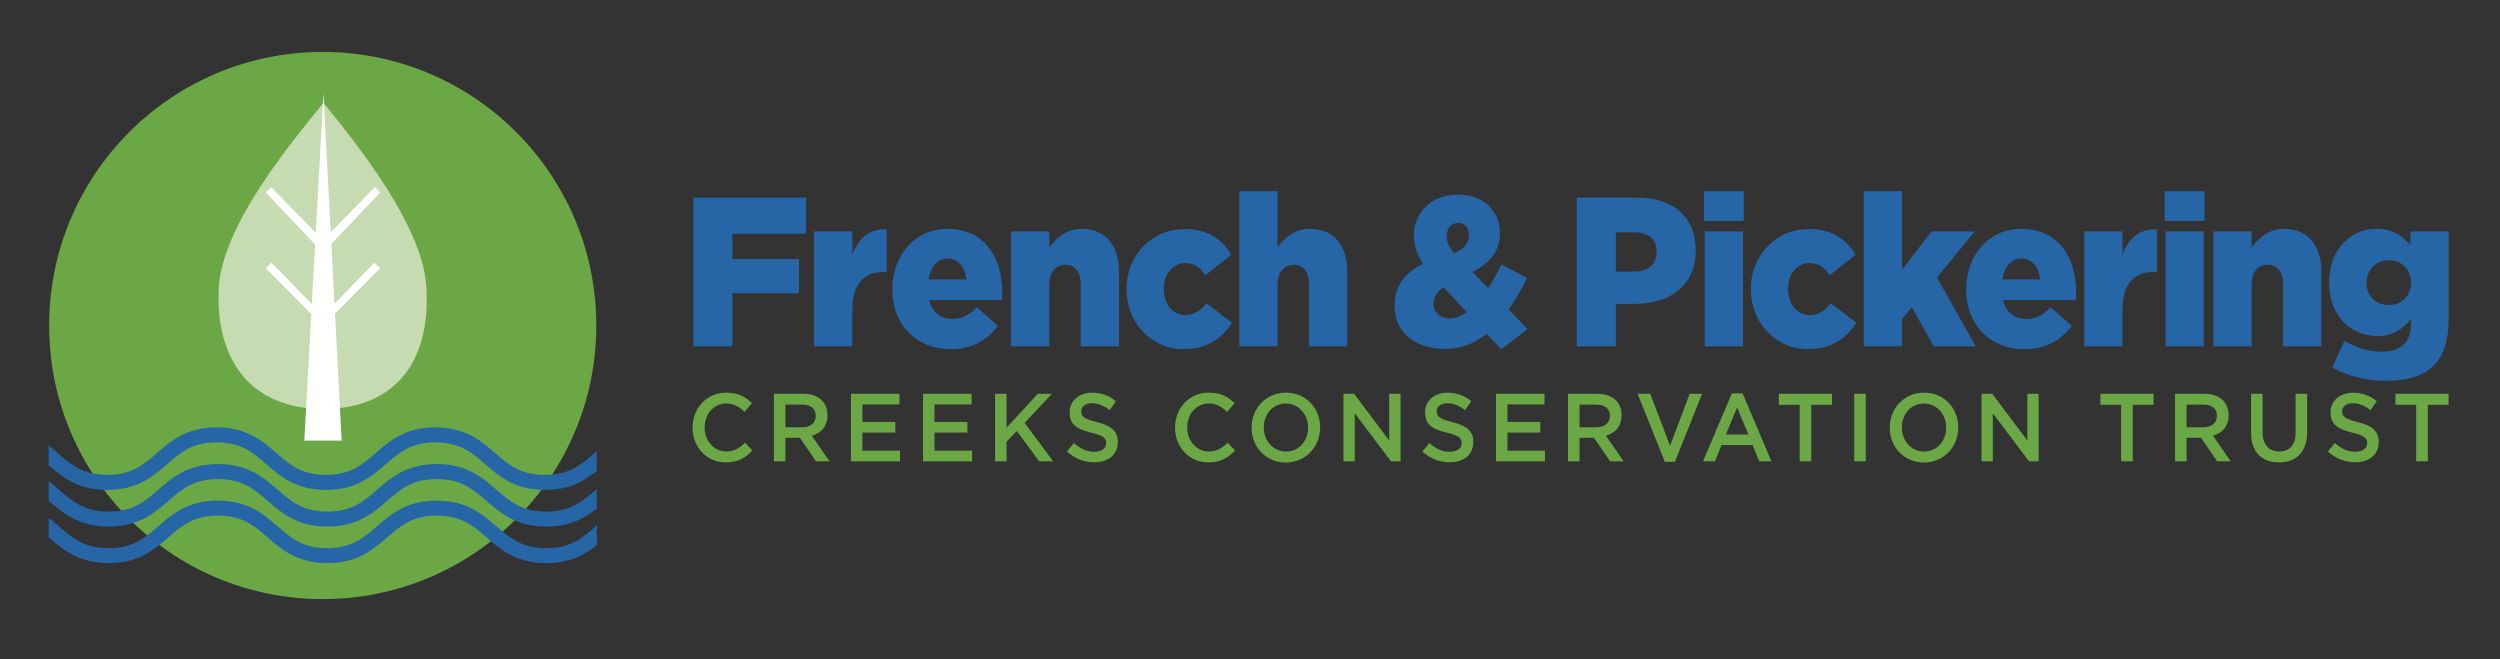 <?xml version="1.0" encoding="UTF-8"?> <svg xmlns="http://www.w3.org/2000/svg" xmlns:xlink="http://www.w3.org/1999/xlink" version="1.1" id="Layer_1" x="0px" y="0px" viewBox="0 0 3739.4 986" style="enable-background:new 0 0 3739.4 986;" xml:space="preserve"><rect x="0" y="0" width="3739.4" height="986" fill="#333333" stroke="none"/> <style type="text/css"> .st0{fill:#6CA745;} .st1{fill:#C6DBB1;} .st2{fill:#FFFFFF;} .st3{fill:#2666A6;} </style> <path class="st0" d="M891.9,486.9c0,226-183.2,409.2-409.2,409.2S73.5,712.9,73.5,486.9S256.7,77.7,482.7,77.7 S891.9,260.9,891.9,486.9"></path> <path class="st1" d="M483.8,153.8C440,208.2,327,341.2,327,437.5c0,13.7-10.4,171.5,156.7,174.6"></path> <path class="st1" d="M483.8,153.8c43.8,54.4,154.3,187.4,154.3,283.7c0,13.7,12.8,171.5-154.3,174.6"></path> <polygon class="st2" points="560,392.9 500.3,454.3 495.6,365 568.7,287.9 560.6,279.8 494.7,347.4 483.8,139.6 472.3,348.2 405.6,279.8 397.5,287.9 471.2,365.7 471.5,363.1 466.4,454.9 406.2,392.9 397.5,401.1 465.6,469.7 455.2,659 511,659 501.1,469.2 568.7,401.1 "></polygon> <path class="st3" d="M892.6,786c-0.4,0.4-0.8,0.7-1.3,1.1c-20.3,17.6-37.7,32.8-74.5,32.8c-36.7,0-54.2-15.2-74.5-32.8 c-20.7-17.9-44.1-38.3-89.2-38.3c-45.1,0-68.5,20.3-89.2,38.3c-20.2,17.6-37.7,32.8-74.4,32.8s-54.2-15.2-74.4-32.8 c-20.7-17.9-44.1-38.3-89.2-38.3s-68.5,20.3-89.2,38.3c-20.2,17.6-37.7,32.8-74.4,32.8s-54.2-15.2-74.4-32.8 c-4.8-4.2-9.7-8.4-15-12.6v29.2c0.1,0.1,0.2,0.2,0.3,0.3c20.7,17.9,44.1,38.3,89.2,38.3s68.5-20.3,89.2-38.3 c20.2-17.6,37.7-32.8,74.4-32.8s54.2,15.2,74.5,32.8c20.6,17.9,44.1,38.3,89.2,38.3s68.5-20.3,89.2-38.3 c20.3-17.6,37.7-32.8,74.5-32.8c36.7,0,54.2,15.2,74.5,32.8c20.7,17.9,44.1,38.3,89.2,38.3c35.7,0,57.8-12.8,75.7-27V786H892.6z"></path> <path class="st3" d="M892.6,731.4c-0.4,0.3-0.8,0.7-1.1,1c-20.3,17.6-37.8,32.8-74.5,32.8s-54.2-15.2-74.5-32.8 c-20.7-17.9-44.1-38.3-89.2-38.3c-45.1,0-68.5,20.3-89.2,38.3c-20.2,17.6-37.7,32.8-74.4,32.8s-54.2-15.2-74.4-32.8 c-20.7-17.9-44.1-38.3-89.2-38.3s-68.5,20.3-89.2,38.3c-20.2,17.6-37.7,32.8-74.4,32.8s-54.2-15.2-74.4-32.8 c-4.8-4.2-9.8-8.5-15.2-12.6V749c0.1,0.1,0.3,0.2,0.4,0.4c20.7,17.9,44.1,38.2,89.2,38.2s68.5-20.3,89.2-38.2 c20.2-17.6,37.7-32.8,74.4-32.8s54.2,15.2,74.4,32.8c20.7,17.9,44.1,38.2,89.2,38.2s68.5-20.3,89.2-38.2 c20.2-17.6,37.7-32.8,74.4-32.8s54.2,15.2,74.5,32.8c20.7,17.9,44.1,38.2,89.2,38.2c35.6,0,57.7-12.7,75.6-26.9V731.4z"></path> <path class="st3" d="M892.6,674.9c-1,0.9-2,1.8-3.1,2.6c-20.2,17.6-37.7,32.8-74.5,32.8s-54.2-15.2-74.5-32.8 c-20.7-17.9-44.1-38.3-89.2-38.3c-45.1,0-68.5,20.3-89.2,38.3c-20.2,17.6-37.7,32.8-74.4,32.8s-54.2-15.2-74.4-32.8 c-20.7-17.9-44.1-38.3-89.2-38.3s-68.5,20.3-89.2,38.3c-20.2,17.6-37.7,32.8-74.4,32.8s-54.2-15.2-74.4-32.8 c-4.2-3.7-8.6-7.5-13.3-11.1v29.4c20.3,17.6,43.7,37,87.7,37c45.1,0,68.5-20.3,89.2-38.3c20.2-17.6,37.7-32.8,74.4-32.8 s54.2,15.2,74.4,32.8c20.7,17.9,44.1,38.3,89.2,38.3s68.5-20.3,89.2-38.3c20.3-17.6,37.7-32.8,74.5-32.8c36.7,0,54.2,15.2,74.5,32.8 c20.7,17.9,44.1,38.3,89.2,38.3c36.9,0,59.3-13.6,77.5-28.4V674.9z"></path> <path class="st0" d="M1035.9,639.8v-0.3c0-28.7,20.9-52.2,50.5-52.2c18.1,0,29,6.5,38.4,15.7l-11.1,13.1 c-7.8-7.5-16.2-12.6-27.4-12.6c-18.8,0-32.3,15.9-32.3,35.6v0.3c0,19.8,13.6,35.9,32.3,35.9c12,0,19.7-5,28.1-13.1l11.1,11.5 c-10.2,11-21.4,17.9-39.8,17.9C1057.2,691.8,1035.9,668.8,1035.9,639.8"></path> <path class="st0" d="M1157.6,589h43.7c12.3,0,22,3.7,28.3,10.1c5.2,5.5,8.1,13,8.1,21.8v0.3c0,16.6-9.7,26.5-23.4,30.6l26.5,38.2 h-20.3l-24.1-35.2h-0.3h-21.3V690h-17.2L1157.6,589L1157.6,589z M1200,639.1c12.3,0,20.2-6.6,20.2-16.9v-0.3 c0-10.8-7.6-16.7-20.3-16.7h-25.1v33.9H1200z"></path> <polygon class="st0" points="1272.8,589 1345.4,589 1345.4,604.9 1290,604.9 1290,631.1 1339.2,631.1 1339.2,647 1290,647 1290,674.1 1346.2,674.1 1346.2,690 1272.8,690 "></polygon> <polygon class="st0" points="1380.6,589 1453.3,589 1453.3,604.9 1397.8,604.9 1397.8,631.1 1447,631.1 1447,647 1397.8,647 1397.8,674.1 1454,674.1 1454,690 1380.6,690 "></polygon> <polygon class="st0" points="1488.4,589 1505.6,589 1505.6,639.8 1552.2,589 1573.4,589 1532.6,632.5 1575.2,690 1554.3,690 1520.9,644.6 1505.6,660.7 1505.6,690 1488.4,690 "></polygon> <path class="st0" d="M1595.9,675.3l10.3-12.7c9.4,8.4,18.8,13.1,31,13.1c10.6,0,17.4-5.1,17.4-12.7v-0.3c0-7.2-3.9-11.1-22.1-15.5 c-20.9-5.2-32.6-11.5-32.6-30.2v-0.3c0-17.3,14-29.3,33.5-29.3c14.3,0,25.6,4.5,35.6,12.7l-9.2,13.4c-8.8-6.8-17.7-10.4-26.6-10.4 c-10.1,0-15.9,5.3-15.9,12v0.3c0,7.8,4.5,11.2,23.2,15.9c20.7,5.2,31.5,12.8,31.5,29.6v0.3c0,18.9-14.4,30.2-35,30.2 C1621.8,691.5,1607.7,686.1,1595.9,675.3"></path> <path class="st0" d="M1757.6,639.8v-0.3c0-28.7,20.9-52.2,50.6-52.2c18.1,0,29,6.5,38.4,15.7l-11.1,13.1 c-7.8-7.5-16.2-12.6-27.4-12.6c-18.8,0-32.3,15.9-32.3,35.6v0.3c0,19.8,13.6,35.9,32.3,35.9c12,0,19.7-5,28.1-13.1l11.1,11.5 c-10.2,11-21.4,17.9-39.8,17.9C1778.9,691.8,1757.6,668.8,1757.6,639.8"></path> <path class="st0" d="M1872.1,639.8v-0.3c0-28.4,21.3-52.2,51.4-52.2s51.1,23.5,51.1,51.9v0.3c0,28.4-21.3,52.3-51.4,52.3 S1872.1,668.2,1872.1,639.8 M1956.6,639.8v-0.3c0-19.6-13.9-35.9-33.3-35.9c-19.5,0-33,16-33,35.6v0.3c0,19.6,13.9,35.9,33.3,35.9 C1943,675.4,1956.6,659.4,1956.6,639.8"></path> <polygon class="st0" points="2009.5,589 2025.4,589 2077.9,658.9 2077.9,589 2094.9,589 2094.9,690 2080.5,690 2026.4,618.2 2026.4,690 2009.5,690 "></polygon> <path class="st0" d="M2127.5,675.3l10.4-12.7c9.4,8.4,18.8,13.1,31,13.1c10.6,0,17.4-5.1,17.4-12.7v-0.3c0-7.2-3.9-11.1-22.1-15.5 c-20.9-5.2-32.6-11.5-32.6-30.2v-0.3c0-17.3,14-29.3,33.5-29.3c14.3,0,25.6,4.5,35.6,12.7l-9.2,13.4c-8.8-6.8-17.7-10.4-26.6-10.4 c-10.1,0-15.9,5.3-15.9,12v0.3c0,7.8,4.5,11.2,23.2,15.9c20.7,5.2,31.5,12.8,31.5,29.6v0.3c0,18.9-14.4,30.2-35,30.2 C2153.4,691.5,2139.3,686.1,2127.5,675.3"></path> <polygon class="st0" points="2237.6,589 2310.2,589 2310.2,604.9 2254.8,604.9 2254.8,631.1 2303.9,631.1 2303.9,647 2254.8,647 2254.8,674.1 2310.9,674.1 2310.9,690 2237.6,690 "></polygon> <path class="st0" d="M2345.4,589h43.7c12.3,0,22,3.7,28.3,10.1c5.2,5.5,8.1,13,8.1,21.8v0.3c0,16.6-9.7,26.5-23.4,30.6l26.5,38.2 h-20.3l-24.1-35.2h-0.3h-21.3V690h-17.2V589z M2387.8,639.1c12.3,0,20.2-6.6,20.2-16.9v-0.3c0-10.8-7.6-16.7-20.3-16.7h-25.1v33.9 H2387.8z"></path> <polygon class="st0" points="2449.4,589 2468.4,589 2498,666.7 2527.4,589 2546,589 2505.3,690.7 2490.1,690.7 "></polygon> <path class="st0" d="M2590.5,588.3h16l43.1,101.7h-18.2l-9.9-24.4h-46.3L2565,690h-17.7L2590.5,588.3z M2615.2,649.9l-16.9-40.4 l-16.8,40.4H2615.2z"></path> <polygon class="st0" points="2691.9,605.5 2660.8,605.5 2660.8,589 2740.3,589 2740.3,605.5 2709.2,605.5 2709.2,690 2691.9,690 "></polygon> <rect x="2773.5" y="589" class="st0" width="17.2" height="101"></rect> <path class="st0" d="M2826.6,639.8v-0.3c0-28.4,21.3-52.2,51.4-52.2c30.1,0,51.1,23.5,51.1,51.9v0.3c0,28.4-21.3,52.3-51.4,52.3 C2847.6,691.8,2826.6,668.2,2826.6,639.8 M2911,639.8v-0.3c0-19.6-13.9-35.9-33.3-35.9c-19.5,0-33,16-33,35.6v0.3 c0,19.6,13.9,35.9,33.3,35.9C2897.4,675.4,2911,659.4,2911,639.8"></path> <polygon class="st0" points="2963.9,589 2979.9,589 3032.4,658.9 3032.4,589 3049.3,589 3049.3,690 3034.9,690 2980.8,618.2 2980.8,690 2963.9,690 "></polygon> <polygon class="st0" points="3172.7,605.5 3141.7,605.5 3141.7,589 3221.2,589 3221.2,605.5 3190.1,605.5 3190.1,690 3172.7,690 "></polygon> <path class="st0" d="M3253.4,589h43.7c12.3,0,22,3.7,28.3,10.1c5.2,5.5,8.1,13,8.1,21.8v0.3c0,16.6-9.7,26.5-23.4,30.6l26.5,38.2 h-20.3l-24.1-35.2h-0.3h-21.3V690h-17.2V589z M3295.8,639.1c12.3,0,20.2-6.6,20.2-16.9v-0.3c0-10.8-7.6-16.7-20.3-16.7h-25.1v33.9 H3295.8z"></path> <path class="st0" d="M3367.1,647.2V589h17.2v57.4c0,18.8,9.4,28.9,24.8,28.9c15.3,0,24.6-9.5,24.6-28.1V589h17.2v57.3 c0,30.2-16.5,45.3-42.2,45.3C3383.3,691.6,3367.1,676.5,3367.1,647.2"></path> <path class="st0" d="M3482,675.3l10.4-12.7c9.4,8.4,18.8,13.1,31,13.1c10.6,0,17.3-5.1,17.3-12.7v-0.3c0-7.2-3.9-11.1-22.1-15.5 c-20.8-5.2-32.6-11.5-32.6-30.2v-0.3c0-17.3,14-29.3,33.5-29.3c14.3,0,25.6,4.5,35.5,12.7l-9.2,13.4c-8.8-6.8-17.7-10.4-26.6-10.4 c-10.1,0-15.9,5.3-15.9,12v0.3c0,7.8,4.5,11.2,23.2,15.9c20.7,5.2,31.5,12.8,31.5,29.6v0.3c0,18.9-14.4,30.2-35,30.2 C3507.9,691.5,3493.8,686.1,3482,675.3"></path> <polygon class="st0" points="3614,605.5 3583,605.5 3583,589 3662.5,589 3662.5,605.5 3631.4,605.5 3631.4,690 3614,690 "></polygon> <polygon class="st3" points="1037.1,295.6 1205.6,295.6 1205.6,349.6 1095.5,349.6 1095.5,387.4 1195.1,387.4 1195.1,438.6 1095.5,438.6 1095.5,518 1037.1,518 "></polygon> <path class="st3" d="M1217.6,346.1h57.2v34.6c9.3-23.5,24.4-38.8,51.5-37.5v63.6h-4.8c-29.8,0-46.7,18.1-46.7,57.8V518h-57.2V346.1z "></path> <path class="st3" d="M1334.7,432.8v-0.6c0-50.2,34-89.9,82.2-89.9c56.3,0,82.2,43.5,82.2,94.1c0,3.8,0,8.3-0.3,12.4h-109 c4.5,18.7,17.5,28.3,35.2,28.3c13.5,0,24.4-5.4,36.1-17.5l31.6,27.7c-15.7,21-38.2,35-70.7,35 C1370.8,522.1,1334.7,486.2,1334.7,432.8 M1445.5,417.9c-2.1-19.1-12.6-31.1-28.3-31.1c-15.1,0-25.3,12.4-28.3,31.1H1445.5z"></path> <path class="st3" d="M1512.3,346.1h57.2v24.2c10.5-14.3,25.6-28,48.8-28c34.6,0,55.4,24.2,55.4,63.2V518h-57.2v-93.1 c0-18.7-9.3-28.9-22.9-28.9c-13.8,0-24.1,10.2-24.1,28.9V518h-57.2L1512.3,346.1L1512.3,346.1z"></path> <path class="st3" d="M1685,432.8v-0.6c0-48.6,35.8-89.6,87.3-89.6c33.4,0,55.7,15.3,69.5,38.5l-38.8,30.5 c-7.8-11.4-16.5-18.1-30.4-18.1c-18.4,0-31.9,17.1-31.9,38.1v0.6c0,22.2,13.2,39.1,32.5,39.1c13.5,0,22.3-6.7,31.3-17.8l38.2,29.2 c-15.1,23.5-36.7,39.4-72.5,39.4C1721.1,522.1,1685,481.5,1685,432.8"></path> <path class="st3" d="M1853.8,286h57.2v83.6c10.5-14.3,25.6-27.3,48.7-27.3c34.6,0,55.4,24.2,55.4,63.2V518H1958v-93.1 c0-18.7-9.3-28.9-22.9-28.9c-13.8,0-24.1,10.2-24.1,28.9V518h-57.2V286z"></path> <path class="st3" d="M2223.7,499.3c-17.8,14.3-38.2,22.6-62.6,22.6c-43,0-75.2-23.8-75.2-64.2V457c0-27.6,14.1-48.6,42.7-62.3 c-9.6-14.6-13.8-28.3-13.8-42.6v-0.6c0-32.4,25-60.4,66.2-60.4c38.2,0,62.6,24.8,62.6,57.2v0.6c0,27.3-16.6,45.8-41.2,57.8 l23.5,24.2c6.9-10.5,13.5-22.6,19.9-35.3l38.5,20.3c-8.7,16.8-17.8,32.7-27.7,47l28.3,29.5l-39.4,29.9L2223.7,499.3z M2193.9,466.9 l-34.6-37.2c-10.5,6.7-15.1,15.3-15.1,24.2v0.6c0,13,10.2,21.9,24.7,21.9C2177.4,476.4,2185.8,472.6,2193.9,466.9 M2197.2,351.8 v-0.6c0-10.8-6.6-17.8-16.3-17.8c-9.9,0-16.9,7.9-16.9,19.7v0.6c0,8.6,3.6,15.9,10.8,25.4C2190,372.1,2197.2,363.6,2197.2,351.8"></path> <path class="st3" d="M2358.5,295.6h90.3c53.3,0,87.6,28.9,87.6,78.2v0.6c0,52.5-38.2,80.1-90.6,80.1h-28.9V518h-58.4L2358.5,295.6 L2358.5,295.6z M2444.6,406.2c20.8,0,33.4-11.4,33.4-28.9v-0.6c0-19.1-12.6-29.2-33.7-29.2h-27.4v58.8L2444.6,406.2L2444.6,406.2z"></path> <path class="st3" d="M2548.7,286h59.6v44.5h-59.6V286z M2549.9,346.1h57.2V518h-57.2V346.1z"></path> <path class="st3" d="M2618.8,432.8v-0.6c0-48.6,35.8-89.6,87.3-89.6c33.4,0,55.7,15.3,69.5,38.5l-38.8,30.5 c-7.8-11.4-16.5-18.1-30.4-18.1c-18.4,0-31.9,17.1-31.9,38.1v0.6c0,22.2,13.2,39.1,32.5,39.1c13.5,0,22.3-6.7,31.3-17.8l38.2,29.2 c-15.1,23.5-36.7,39.4-72.5,39.4C2655,522.1,2618.8,481.5,2618.8,432.8"></path> <polygon class="st3" points="2787.7,286 2844.9,286 2844.9,403.6 2889.1,346.1 2953.8,346.1 2897.2,415.1 2955.3,518 2892.4,518 2859.6,459.5 2844.9,477.7 2844.9,518 2787.7,518 "></polygon> <path class="st3" d="M2940.9,432.8v-0.6c0-50.2,34-89.9,82.2-89.9c56.3,0,82.2,43.5,82.2,94.1c0,3.8,0,8.3-0.3,12.4h-109 c4.5,18.7,17.5,28.3,35.2,28.3c13.5,0,24.4-5.4,36.1-17.5l31.6,27.7c-15.7,21-38.2,35-70.7,35C2977,522.1,2940.9,486.2,2940.9,432.8 M3051.6,417.9c-2.1-19.1-12.6-31.1-28.3-31.1c-15,0-25.3,12.4-28.3,31.1H3051.6z"></path> <path class="st3" d="M3117.5,346.1h57.2v34.6c9.3-23.5,24.4-38.8,51.5-37.5v63.6h-4.8c-29.8,0-46.7,18.1-46.7,57.8V518h-57.2V346.1z "></path> <path class="st3" d="M3237.9,286h59.6v44.5h-59.6V286z M3239.1,346.1h57.2V518h-57.2V346.1z"></path> <path class="st3" d="M3310.7,346.1h57.2v24.2c10.5-14.3,25.6-28,48.8-28c34.6,0,55.4,24.2,55.4,63.2V518h-57.2v-93.1 c0-18.7-9.3-28.9-22.9-28.9c-13.9,0-24.1,10.2-24.1,28.9V518h-57.2V346.1z"></path> <path class="st3" d="M3488.3,549.8l18.4-40c17.5,10.2,34.9,16.2,56.9,16.2c28.6,0,42.7-14.9,42.7-42.3V477 c-11.4,14-26.5,25.7-50.3,25.7c-40,0-72.2-30.5-72.2-79.8v-0.6c0-49.6,32.8-80.1,70.4-80.1c24.4,0,38.8,10.5,51.2,24.2v-20.3h57.2 v130.6c0,31.5-6.6,53.4-21.1,68.7c-14.7,15.6-37.6,24.2-71.6,24.2C3538.2,569.5,3511.7,562.5,3488.3,549.8 M3606.3,423v-0.6 c0-19.1-13.8-33.1-33.1-33.1c-19.5,0-33.4,14.3-33.4,33.4v0.6c0,19.1,13.9,33,33.4,33C3592.4,456.4,3606.3,442.1,3606.3,423"></path> </svg> 